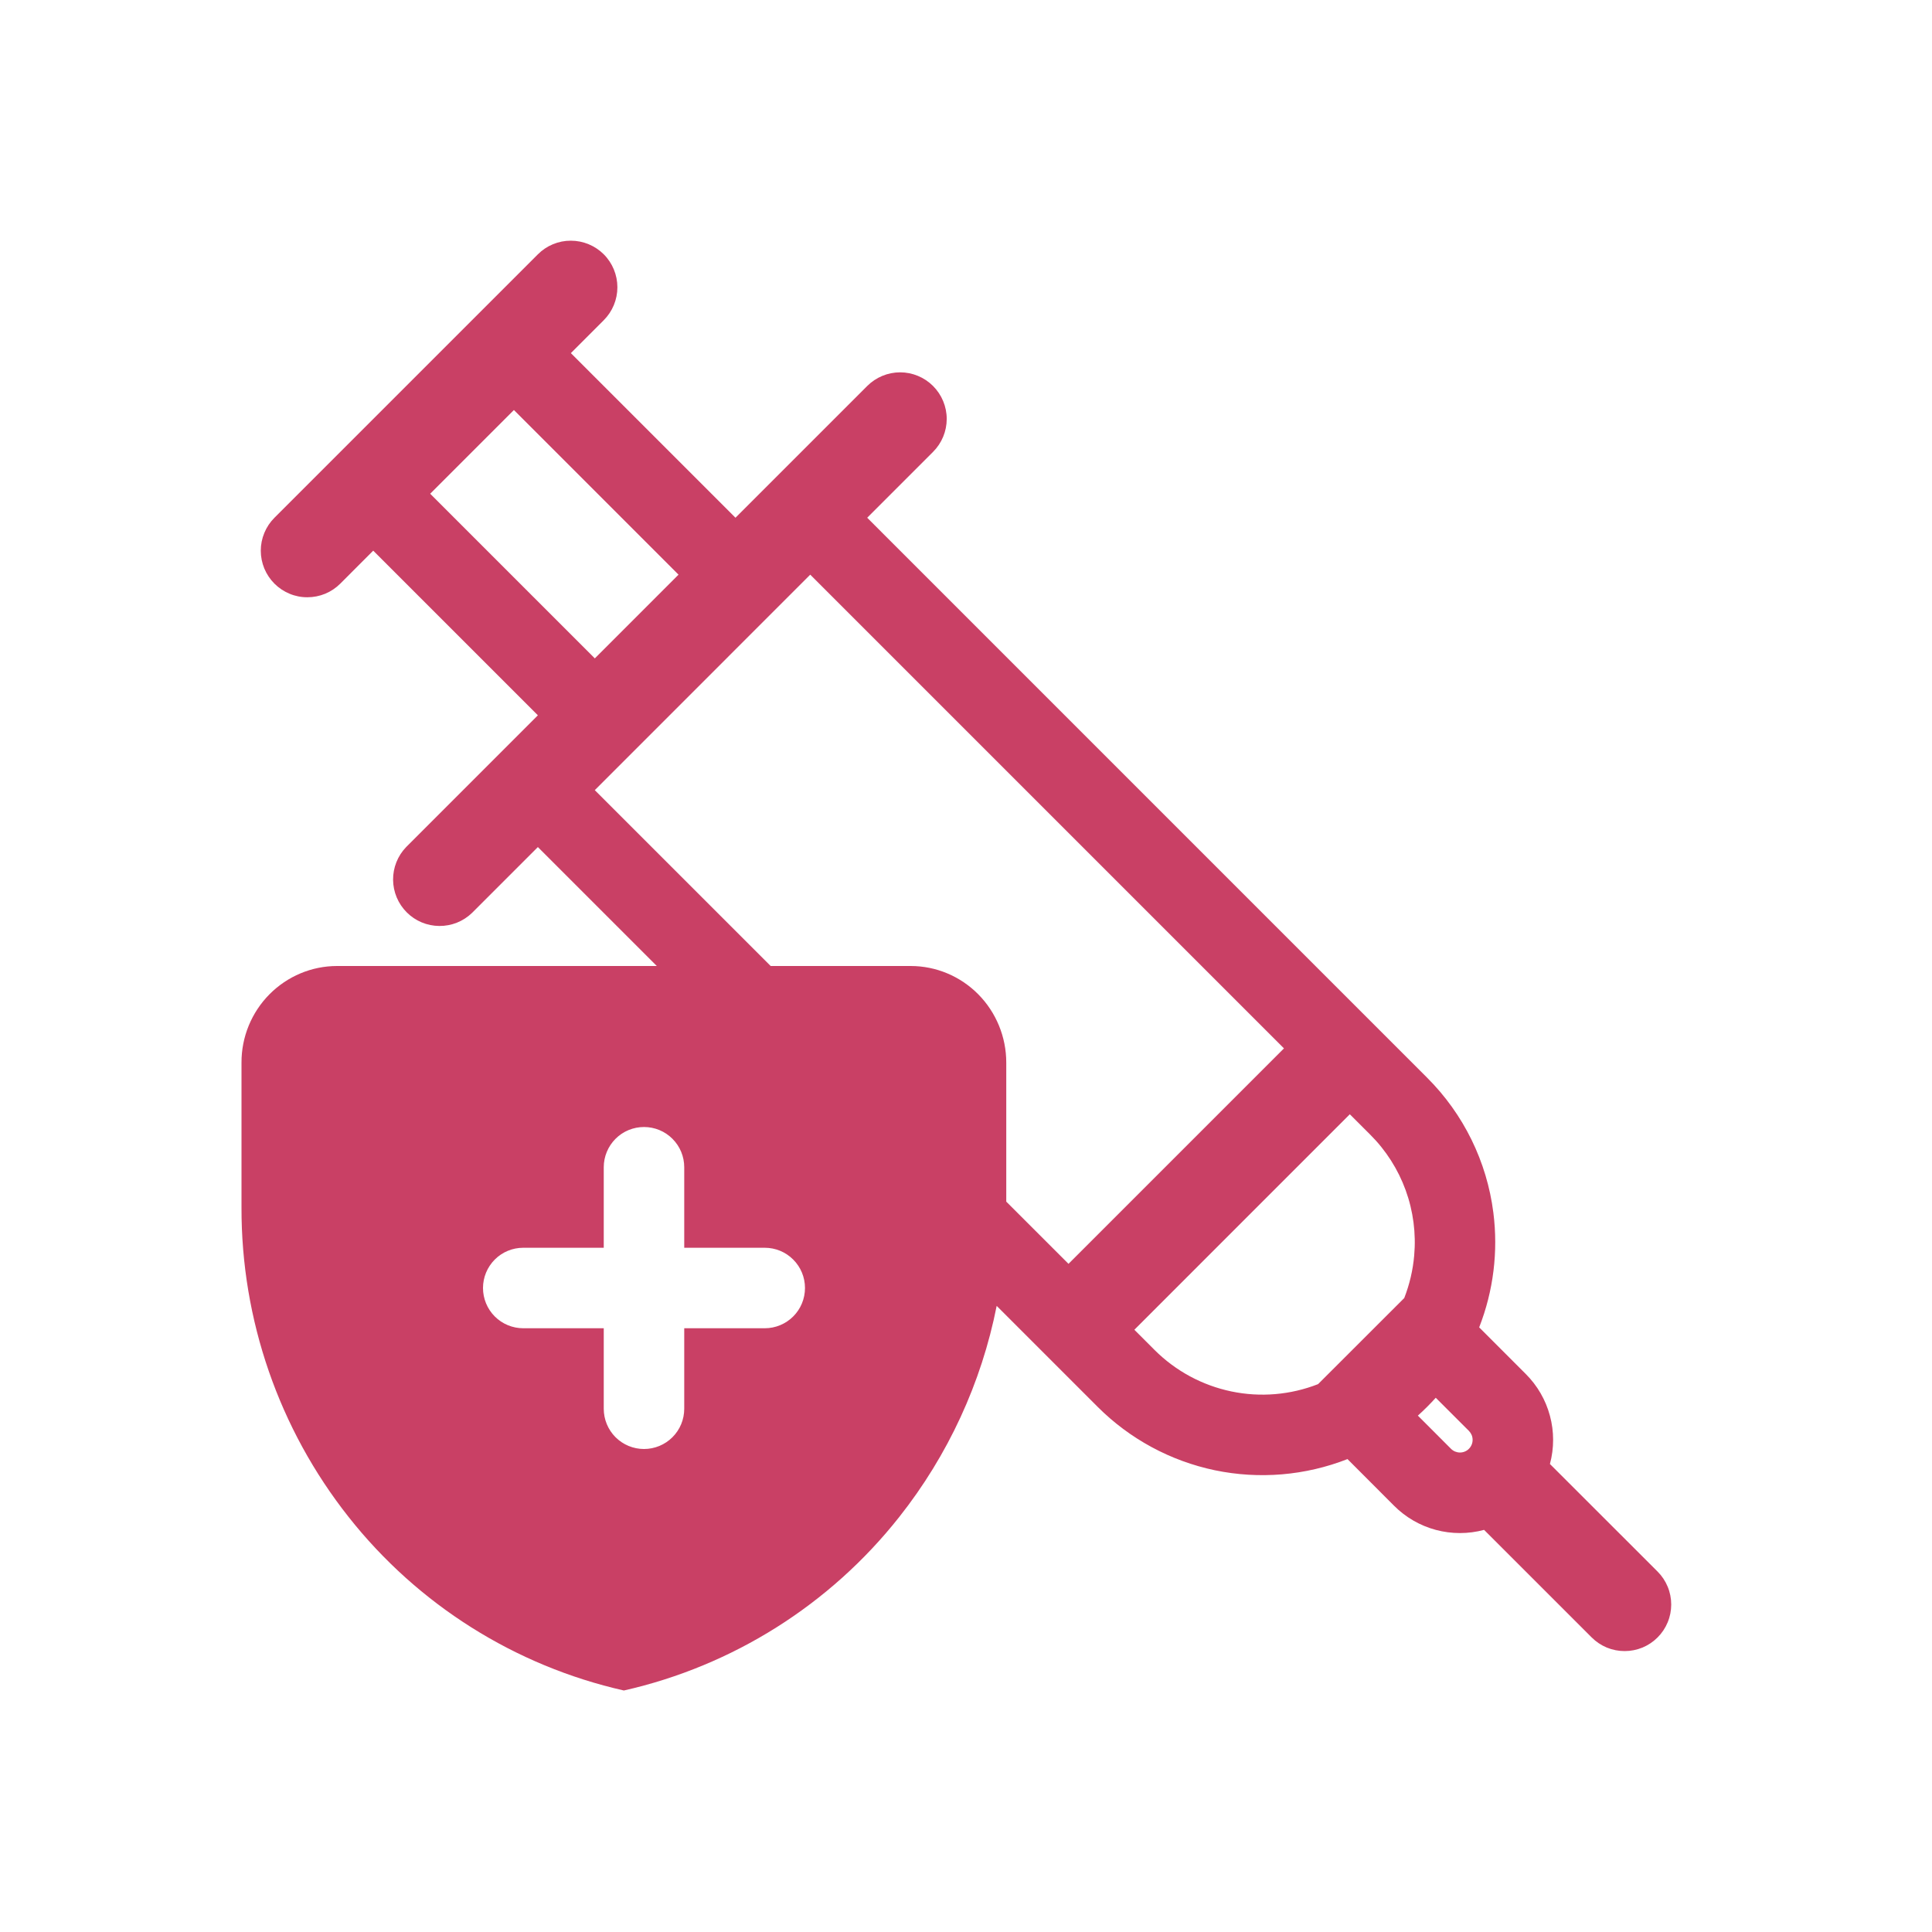 <svg width="50" height="50" viewBox="0 0 50 50" fill="none" xmlns="http://www.w3.org/2000/svg">
<path fill-rule="evenodd" clip-rule="evenodd" d="M7.102 13.4C6.99 13.512 6.901 13.645 6.841 13.791C6.78 13.938 6.749 14.094 6.749 14.252C6.749 14.411 6.781 14.568 6.841 14.714C6.902 14.86 6.991 14.993 7.103 15.105C7.215 15.217 7.347 15.305 7.494 15.366C7.64 15.427 7.797 15.458 7.955 15.457C8.113 15.457 8.27 15.426 8.416 15.366C8.563 15.305 8.695 15.216 8.807 15.104L9.659 14.251L13.92 18.512L10.511 21.922C10.292 22.149 10.17 22.454 10.173 22.77C10.176 23.086 10.303 23.388 10.526 23.611C10.749 23.835 11.052 23.962 11.368 23.964C11.684 23.967 11.988 23.846 12.216 23.626L13.92 21.922L16.998 25H8.723C8.067 25 7.439 25.264 6.974 25.732C6.508 26.203 6.248 26.838 6.25 27.5V31.248C6.242 34.154 7.219 36.978 9.021 39.258C10.812 41.527 13.327 43.113 16.146 43.75C18.965 43.113 21.48 41.528 23.271 39.261C24.534 37.665 25.399 35.792 25.794 33.796L28.408 36.41C29.238 37.24 30.291 37.809 31.439 38.05C32.587 38.289 33.781 38.189 34.873 37.761L36.079 38.969C36.378 39.269 36.751 39.484 37.16 39.594C37.569 39.703 37.999 39.703 38.408 39.593L41.193 42.377C41.305 42.489 41.438 42.578 41.584 42.639C41.73 42.699 41.887 42.73 42.045 42.73C42.204 42.73 42.36 42.699 42.507 42.639C42.653 42.578 42.786 42.489 42.898 42.377C43.01 42.265 43.099 42.132 43.159 41.986C43.22 41.84 43.251 41.683 43.251 41.525C43.251 41.366 43.22 41.209 43.159 41.063C43.099 40.917 43.01 40.784 42.898 40.672L40.112 37.888C40.222 37.479 40.222 37.048 40.112 36.64C40.003 36.231 39.787 35.858 39.487 35.559L38.281 34.352C38.65 33.409 38.776 32.388 38.648 31.383C38.48 30.06 37.877 28.831 36.932 27.889L22.443 13.399L24.148 11.694C24.374 11.468 24.501 11.161 24.501 10.841C24.501 10.522 24.373 10.215 24.147 9.989C24.035 9.877 23.902 9.788 23.756 9.728C23.61 9.667 23.453 9.636 23.295 9.636C22.975 9.636 22.669 9.764 22.443 9.99L19.034 13.399L14.774 9.139L15.625 8.287C15.851 8.061 15.978 7.754 15.978 7.434C15.978 7.115 15.851 6.808 15.626 6.582C15.399 6.356 15.093 6.229 14.773 6.229C14.454 6.228 14.147 6.355 13.921 6.581L7.102 13.4ZM27.653 32.708L33.229 27.132L20.969 14.872L15.393 20.449L19.945 25H23.569C24.225 25 24.853 25.264 25.317 25.732C25.781 26.201 26.042 26.837 26.042 27.5V31.098L27.653 32.708ZM17.56 14.872L13.3 10.611L11.133 12.778L15.394 17.039L17.56 14.872ZM37.157 36.174C37.011 36.336 36.856 36.491 36.694 36.636L37.552 37.495C37.582 37.525 37.618 37.549 37.658 37.566C37.698 37.582 37.74 37.591 37.783 37.591C37.827 37.591 37.869 37.583 37.909 37.566C37.949 37.55 37.985 37.526 38.015 37.495C38.045 37.465 38.07 37.429 38.086 37.389C38.103 37.349 38.111 37.307 38.111 37.264C38.111 37.221 38.103 37.178 38.087 37.139C38.07 37.099 38.046 37.063 38.016 37.032L37.157 36.174ZM34.933 28.837L35.458 29.361C35.867 29.768 36.181 30.26 36.378 30.801C36.575 31.343 36.65 31.921 36.599 32.495C36.566 32.871 36.479 33.241 36.342 33.593L34.112 35.821C33.398 36.101 32.617 36.167 31.866 36.01C31.115 35.853 30.425 35.481 29.882 34.939L29.357 34.414L34.933 28.837ZM17.708 30.208C17.708 29.932 17.599 29.667 17.403 29.472C17.208 29.276 16.943 29.167 16.667 29.167C16.39 29.167 16.125 29.276 15.93 29.472C15.735 29.667 15.625 29.932 15.625 30.208V32.292H13.542C13.265 32.292 13 32.401 12.805 32.597C12.61 32.792 12.5 33.057 12.5 33.333C12.5 33.61 12.61 33.875 12.805 34.07C13 34.265 13.265 34.375 13.542 34.375H15.625V36.458C15.625 36.735 15.735 37 15.93 37.195C16.125 37.39 16.39 37.5 16.667 37.5C16.943 37.5 17.208 37.39 17.403 37.195C17.599 37 17.708 36.735 17.708 36.458V34.375H19.792C20.068 34.375 20.333 34.265 20.528 34.07C20.724 33.875 20.833 33.61 20.833 33.333C20.833 33.057 20.724 32.792 20.528 32.597C20.333 32.401 20.068 32.292 19.792 32.292H17.708V30.208Z" fill="#C94065"/>
</svg>
